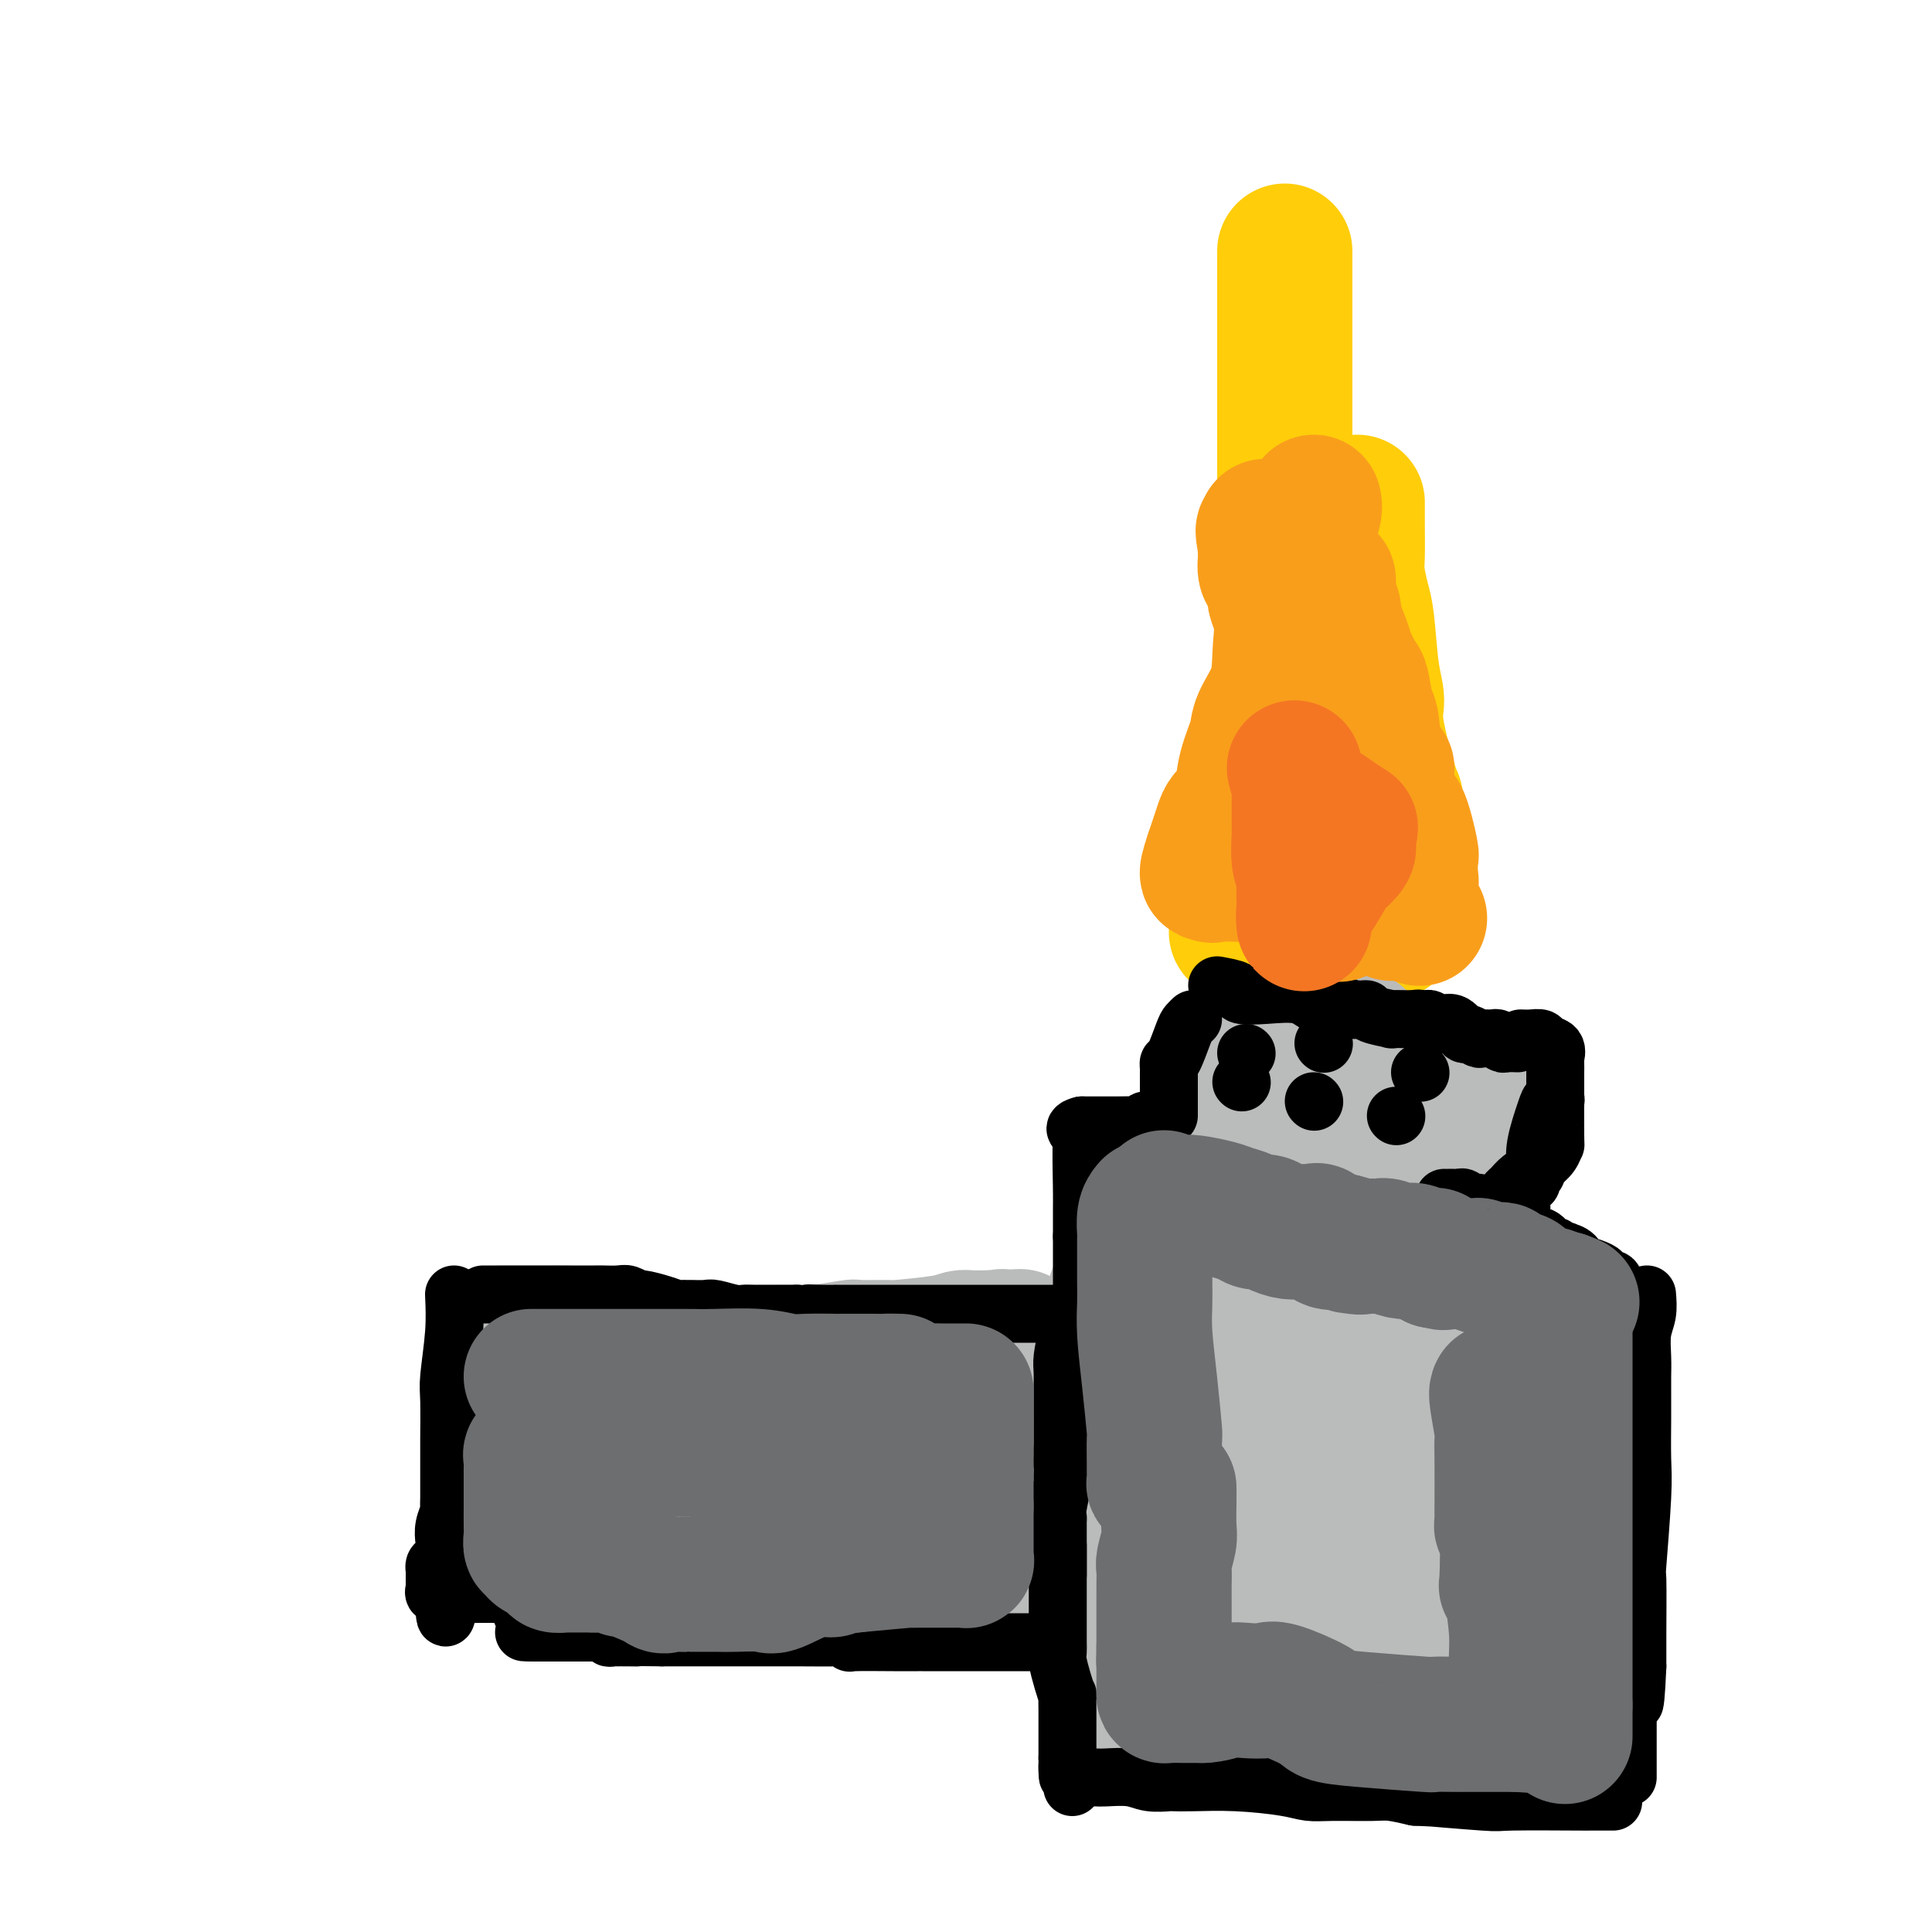 <svg viewBox='0 0 400 400' version='1.1' xmlns='http://www.w3.org/2000/svg' xmlns:xlink='http://www.w3.org/1999/xlink'><g fill='none' stroke='#FFCD0A' stroke-width='28' stroke-linecap='round' stroke-linejoin='round'><path d='M266,52c0.000,2.474 0.000,4.949 0,7c0.000,2.051 0.000,3.680 0,5c0.000,1.320 0.000,2.332 0,4c0.000,1.668 0.000,3.991 0,5c0.000,1.009 0.000,0.705 0,1c0.000,0.295 0.000,1.191 0,2c0.000,0.809 0.000,1.531 0,2c0.000,0.469 0.000,0.685 0,1c0.000,0.315 0.000,0.729 0,1c-0.000,0.271 0.000,0.401 0,1c0.000,0.599 0.000,1.669 0,2c0.000,0.331 0.000,-0.077 0,0c0.000,0.077 0.000,0.640 0,1c0.000,0.360 0.000,0.516 0,1c0.000,0.484 0.000,1.297 0,2c0.000,0.703 0.000,1.298 0,2c0.000,0.702 0.000,1.512 0,2c0.000,0.488 0.000,0.655 0,1c0.000,0.345 0.000,0.869 0,2c0.000,1.131 0.000,2.870 0,4c0.000,1.130 0.000,1.650 0,2c0.000,0.350 0.000,0.528 0,1c0.000,0.472 0.000,1.236 0,2'/><path d='M266,103c0.000,8.060 0.000,2.708 0,1c0.000,-1.708 0.000,0.226 0,1c0.000,0.774 0.000,0.387 0,0'/><path d='M266,105c-0.227,1.148 -0.453,2.297 0,4c0.453,1.703 1.587,3.961 2,5c0.413,1.039 0.107,0.858 0,2c-0.107,1.142 -0.015,3.608 0,5c0.015,1.392 -0.049,1.711 0,2c0.049,0.289 0.210,0.546 0,2c-0.210,1.454 -0.791,4.103 -1,5c-0.209,0.897 -0.045,0.042 0,1c0.045,0.958 -0.030,3.729 0,5c0.030,1.271 0.163,1.043 0,1c-0.163,-0.043 -0.622,0.099 -1,1c-0.378,0.901 -0.675,2.559 -1,4c-0.325,1.441 -0.679,2.663 -1,5c-0.321,2.337 -0.611,5.787 -1,8c-0.389,2.213 -0.879,3.187 -1,4c-0.121,0.813 0.125,1.465 0,3c-0.125,1.535 -0.622,3.954 -1,5c-0.378,1.046 -0.637,0.718 -1,1c-0.363,0.282 -0.829,1.175 -1,2c-0.171,0.825 -0.046,1.583 0,2c0.046,0.417 0.012,0.493 0,1c-0.012,0.507 -0.003,1.445 0,2c0.003,0.555 0.001,0.726 0,1c-0.001,0.274 -0.000,0.651 0,1c0.000,0.349 0.000,0.671 0,1c-0.000,0.329 -0.000,0.665 0,1c0.000,0.335 0.000,0.667 0,1'/><path d='M259,180c-1.239,6.774 -0.336,1.709 0,0c0.336,-1.709 0.104,-0.063 0,1c-0.104,1.063 -0.080,1.544 0,2c0.080,0.456 0.217,0.886 0,1c-0.217,0.114 -0.789,-0.086 -1,0c-0.211,0.086 -0.060,0.460 0,1c0.060,0.540 0.030,1.245 0,2c-0.030,0.755 -0.061,1.561 0,2c0.061,0.439 0.212,0.510 0,1c-0.212,0.490 -0.789,1.399 -1,2c-0.211,0.601 -0.057,0.892 0,1c0.057,0.108 0.016,0.031 0,0c-0.016,-0.031 -0.008,-0.015 0,0'/><path d='M256,193c0.275,0.000 0.551,0.000 1,0c0.449,0.000 1.072,0.000 2,0c0.928,0.000 2.163,0.000 3,0c0.837,0.000 1.277,0.000 2,0c0.723,0.000 1.729,0.000 2,0c0.271,0.000 -0.194,0.000 0,0c0.194,0.000 1.047,0.000 2,0c0.953,0.000 2.006,0.000 3,0c0.994,0.000 1.929,0.000 3,0c1.071,0.000 2.277,0.000 3,0c0.723,0.000 0.964,0.000 2,0c1.036,-0.000 2.867,0.000 4,0c1.133,0.000 1.566,0.000 2,0'/><path d='M285,193c4.655,0.000 1.792,0.000 1,0c-0.792,0.000 0.488,0.000 1,0c0.512,0.000 0.256,0.000 0,0'/><path d='M281,104c0.002,1.200 0.003,2.401 0,3c-0.003,0.599 -0.012,0.598 0,2c0.012,1.402 0.044,4.208 0,6c-0.044,1.792 -0.165,2.569 0,4c0.165,1.431 0.616,3.515 1,5c0.384,1.485 0.702,2.371 1,5c0.298,2.629 0.577,7.001 1,10c0.423,2.999 0.989,4.625 1,6c0.011,1.375 -0.533,2.500 0,6c0.533,3.500 2.143,9.374 3,12c0.857,2.626 0.962,2.003 1,3c0.038,0.997 0.010,3.615 0,5c-0.010,1.385 -0.003,1.539 0,2c0.003,0.461 0.001,1.231 0,2'/><path d='M289,175c1.238,11.087 0.332,3.303 0,2c-0.332,-1.303 -0.089,3.875 0,6c0.089,2.125 0.024,1.196 0,1c-0.024,-0.196 -0.006,0.339 0,1c0.006,0.661 0.002,1.447 0,2c-0.002,0.553 -0.000,0.872 0,1c0.000,0.128 0.000,0.064 0,0'/><path d='M274,185c0.000,0.000 0.100,0.100 0.1,0.1'/></g>
<g fill='none' stroke='#BABBBB' stroke-width='28' stroke-linecap='round' stroke-linejoin='round'><path d='M258,217c0.008,2.828 0.016,5.656 0,7c-0.016,1.344 -0.057,1.205 0,2c0.057,0.795 0.211,2.526 0,4c-0.211,1.474 -0.789,2.693 -1,4c-0.211,1.307 -0.057,2.703 0,4c0.057,1.297 0.015,2.494 0,3c-0.015,0.506 -0.004,0.321 0,1c0.004,0.679 0.001,2.223 0,3c-0.001,0.777 -0.000,0.786 0,1c0.000,0.214 0.000,0.632 0,1c-0.000,0.368 -0.000,0.686 0,1c0.000,0.314 0.000,0.623 0,1c-0.000,0.377 -0.000,0.822 0,1c0.000,0.178 0.000,0.089 0,0'/><path d='M257,250c0.270,5.105 1.444,1.368 2,0c0.556,-1.368 0.495,-0.366 1,0c0.505,0.366 1.578,0.096 2,0c0.422,-0.096 0.193,-0.018 1,0c0.807,0.018 2.651,-0.023 3,0c0.349,0.023 -0.795,0.111 0,0c0.795,-0.111 3.530,-0.422 5,0c1.470,0.422 1.676,1.578 2,2c0.324,0.422 0.765,0.109 1,0c0.235,-0.109 0.262,-0.015 1,0c0.738,0.015 2.187,-0.049 3,0c0.813,0.049 0.990,0.210 1,0c0.010,-0.210 -0.147,-0.792 0,-1c0.147,-0.208 0.600,-0.041 1,0c0.400,0.041 0.748,-0.042 1,0c0.252,0.042 0.407,0.211 1,0c0.593,-0.211 1.623,-0.802 2,-1c0.377,-0.198 0.101,-0.001 0,0c-0.101,0.001 -0.027,-0.192 0,-1c0.027,-0.808 0.008,-2.231 0,-3c-0.008,-0.769 -0.004,-0.885 0,-1'/><path d='M284,245c-0.016,-1.389 -0.056,-2.361 0,-3c0.056,-0.639 0.207,-0.944 0,-1c-0.207,-0.056 -0.774,0.135 -1,0c-0.226,-0.135 -0.113,-0.598 0,-1c0.113,-0.402 0.226,-0.742 0,-1c-0.226,-0.258 -0.793,-0.432 -1,-1c-0.207,-0.568 -0.056,-1.529 0,-2c0.056,-0.471 0.015,-0.451 0,-1c-0.015,-0.549 -0.004,-1.666 0,-2c0.004,-0.334 0.001,0.117 0,-1c-0.001,-1.117 -0.000,-3.801 0,-5c0.000,-1.199 0.000,-0.914 0,-1c-0.000,-0.086 -0.000,-0.545 0,-1c0.000,-0.455 0.000,-0.907 0,-1c-0.000,-0.093 -0.000,0.171 0,0c0.000,-0.171 0.000,-0.778 0,-1c-0.000,-0.222 -0.000,-0.060 0,-1c0.000,-0.940 0.000,-2.983 0,-4c-0.000,-1.017 -0.000,-1.009 0,-1'/><path d='M282,217c-0.776,-4.332 -1.718,-1.161 -2,0c-0.282,1.161 0.094,0.311 0,0c-0.094,-0.311 -0.658,-0.083 -1,0c-0.342,0.083 -0.464,0.022 -1,0c-0.536,-0.022 -1.488,-0.006 -2,0c-0.512,0.006 -0.585,0.002 -1,0c-0.415,-0.002 -1.174,-0.001 -2,0c-0.826,0.001 -1.721,0.004 -2,0c-0.279,-0.004 0.058,-0.013 0,0c-0.058,0.013 -0.510,0.049 -1,0c-0.490,-0.049 -1.017,-0.183 -1,0c0.017,0.183 0.578,0.684 1,1c0.422,0.316 0.704,0.449 2,1c1.296,0.551 3.604,1.521 5,2c1.396,0.479 1.879,0.469 3,1c1.121,0.531 2.879,1.605 4,2c1.121,0.395 1.606,0.113 2,0c0.394,-0.113 0.697,-0.056 1,0'/><path d='M287,224c3.050,1.083 2.176,0.290 2,0c-0.176,-0.290 0.345,-0.078 1,0c0.655,0.078 1.444,0.021 2,0c0.556,-0.021 0.881,-0.006 1,0c0.119,0.006 0.034,0.002 0,0c-0.034,-0.002 -0.017,-0.001 0,0'/><path d='M313,224c-0.004,0.756 -0.008,1.512 0,2c0.008,0.488 0.027,0.709 0,1c-0.027,0.291 -0.102,0.651 0,1c0.102,0.349 0.379,0.686 0,1c-0.379,0.314 -1.415,0.606 -2,1c-0.585,0.394 -0.719,0.889 -1,1c-0.281,0.111 -0.710,-0.163 -1,0c-0.290,0.163 -0.441,0.762 -1,1c-0.559,0.238 -1.527,0.116 -2,0c-0.473,-0.116 -0.453,-0.227 -1,0c-0.547,0.227 -1.663,0.793 -2,1c-0.337,0.207 0.106,0.055 0,0c-0.106,-0.055 -0.759,-0.015 -1,0c-0.241,0.015 -0.069,0.004 0,0c0.069,-0.004 0.034,-0.002 0,0'/><path d='M302,233c-1.268,0.406 0.063,-0.080 0,-1c-0.063,-0.920 -1.519,-2.275 -2,-3c-0.481,-0.725 0.015,-0.820 0,-1c-0.015,-0.180 -0.540,-0.443 -1,-1c-0.460,-0.557 -0.855,-1.406 -1,-2c-0.145,-0.594 -0.039,-0.933 0,-1c0.039,-0.067 0.010,0.140 0,0c-0.010,-0.140 -0.003,-0.625 0,-1c0.003,-0.375 0.001,-0.639 0,-1c-0.001,-0.361 -0.000,-0.817 0,-1c0.000,-0.183 0.000,-0.091 0,0'/><path d='M232,247c0.000,0.000 0.100,0.100 0.1,0.1'/><path d='M231,268c-0.298,0.000 -0.596,0.000 3,0c3.596,-0.000 11.085,-0.000 14,0c2.915,0.000 1.257,0.000 3,0c1.743,-0.000 6.886,-0.000 11,0c4.114,0.000 7.197,0.000 9,0c1.803,-0.000 2.325,-0.001 4,0c1.675,0.001 4.504,0.003 6,0c1.496,-0.003 1.659,-0.012 2,0c0.341,0.012 0.858,0.046 2,0c1.142,-0.046 2.907,-0.170 4,0c1.093,0.170 1.512,0.634 2,1c0.488,0.366 1.045,0.634 2,1c0.955,0.366 2.309,0.830 3,1c0.691,0.170 0.720,0.046 1,0c0.280,-0.046 0.812,-0.012 1,0c0.188,0.012 0.032,0.003 1,0c0.968,-0.003 3.059,-0.001 4,0c0.941,0.001 0.731,0.000 1,0c0.269,-0.000 1.017,-0.000 2,0c0.983,0.000 2.203,0.000 3,0c0.797,-0.000 1.173,-0.000 2,0c0.827,0.000 2.105,0.000 3,0c0.895,-0.000 1.405,-0.000 2,0c0.595,0.000 1.273,0.000 2,0c0.727,-0.000 1.503,-0.000 2,0c0.497,0.000 0.713,0.000 1,0c0.287,-0.000 0.643,-0.000 1,0'/><path d='M322,271c14.156,0.689 4.044,0.911 0,1c-4.044,0.089 -2.022,0.044 0,0'/><path d='M329,272c0.113,3.420 0.226,6.840 0,8c-0.226,1.160 -0.793,0.058 -1,1c-0.207,0.942 -0.056,3.926 0,6c0.056,2.074 0.015,3.236 0,5c-0.015,1.764 -0.004,4.128 0,6c0.004,1.872 0.001,3.251 0,4c-0.001,0.749 -0.000,0.869 0,2c0.000,1.131 0.000,3.274 0,5c-0.000,1.726 -0.000,3.034 0,6c0.000,2.966 0.000,7.590 0,10c-0.000,2.410 -0.000,2.606 0,4c0.000,1.394 0.000,3.987 0,5c-0.000,1.013 -0.000,0.444 0,1c0.000,0.556 0.000,2.235 0,3c-0.000,0.765 -0.000,0.617 0,1c0.000,0.383 0.000,1.299 0,2c-0.000,0.701 -0.000,1.189 0,2c0.000,0.811 0.000,1.946 0,3c-0.000,1.054 -0.000,2.027 0,3'/><path d='M328,349c-0.155,12.286 -0.041,4.499 0,2c0.041,-2.499 0.011,0.288 0,2c-0.011,1.712 -0.003,2.347 0,3c0.003,0.653 0.001,1.324 0,2c-0.001,0.676 -0.000,1.358 0,2c0.000,0.642 0.000,1.244 0,2c-0.000,0.756 -0.000,1.665 0,2c0.000,0.335 0.000,0.096 0,0c-0.000,-0.096 -0.000,-0.048 0,0'/><path d='M236,281c0.113,0.366 0.227,0.733 0,2c-0.227,1.267 -0.793,3.436 -1,6c-0.207,2.564 -0.055,5.524 0,9c0.055,3.476 0.014,7.468 0,11c-0.014,3.532 0.000,6.602 0,9c-0.000,2.398 -0.014,4.122 0,6c0.014,1.878 0.056,3.909 0,5c-0.056,1.091 -0.211,1.241 0,3c0.211,1.759 0.789,5.126 1,7c0.211,1.874 0.057,2.255 0,3c-0.057,0.745 -0.015,1.852 0,3c0.015,1.148 0.004,2.336 0,4c-0.004,1.664 -0.001,3.805 0,5c0.001,1.195 0.000,1.444 0,2c-0.000,0.556 -0.000,1.419 0,2c0.000,0.581 0.000,0.880 0,1c-0.000,0.120 -0.000,0.060 0,0'/><path d='M239,356c0.227,0.002 0.454,0.005 2,0c1.546,-0.005 4.411,-0.016 5,0c0.589,0.016 -1.099,0.061 3,1c4.099,0.939 13.984,2.773 20,4c6.016,1.227 8.162,1.845 11,2c2.838,0.155 6.368,-0.155 9,0c2.632,0.155 4.366,0.774 6,1c1.634,0.226 3.168,0.061 5,0c1.832,-0.061 3.962,-0.016 5,0c1.038,0.016 0.985,0.004 2,0c1.015,-0.004 3.098,-0.001 4,0c0.902,0.001 0.623,-0.000 1,0c0.377,0.000 1.411,0.002 2,0c0.589,-0.002 0.732,-0.006 1,0c0.268,0.006 0.660,0.024 1,0c0.340,-0.024 0.627,-0.089 1,0c0.373,0.089 0.831,0.332 1,0c0.169,-0.332 0.048,-1.238 0,-2c-0.048,-0.762 -0.024,-1.381 0,-2'/><path d='M318,360c0.143,-0.642 0.001,-0.246 0,-1c-0.001,-0.754 0.140,-2.656 0,-4c-0.140,-1.344 -0.559,-2.130 -1,-3c-0.441,-0.870 -0.903,-1.826 -1,-4c-0.097,-2.174 0.170,-5.568 0,-8c-0.170,-2.432 -0.777,-3.902 -1,-5c-0.223,-1.098 -0.060,-1.824 0,-3c0.060,-1.176 0.019,-2.803 0,-5c-0.019,-2.197 -0.016,-4.965 0,-7c0.016,-2.035 0.044,-3.338 0,-3c-0.044,0.338 -0.159,2.316 -1,-2c-0.841,-4.316 -2.408,-14.926 -3,-20c-0.592,-5.074 -0.207,-4.613 0,-5c0.207,-0.387 0.238,-1.623 0,-2c-0.238,-0.377 -0.743,0.106 -1,0c-0.257,-0.106 -0.266,-0.800 -1,-1c-0.734,-0.200 -2.195,0.094 -3,0c-0.805,-0.094 -0.956,-0.575 -2,0c-1.044,0.575 -2.981,2.206 -5,3c-2.019,0.794 -4.121,0.752 -5,1c-0.879,0.248 -0.537,0.785 -1,1c-0.463,0.215 -1.732,0.107 -3,0'/><path d='M290,292c-3.330,1.000 -3.654,1.000 -4,1c-0.346,-0.000 -0.712,-0.000 -1,0c-0.288,0.000 -0.497,0.000 -2,0c-1.503,-0.000 -4.299,-0.000 -6,0c-1.701,0.000 -2.306,0.001 -3,0c-0.694,-0.001 -1.478,-0.004 -3,0c-1.522,0.004 -3.784,0.014 -5,0c-1.216,-0.014 -1.386,-0.054 -2,0c-0.614,0.054 -1.671,0.201 -2,0c-0.329,-0.201 0.071,-0.749 0,-1c-0.071,-0.251 -0.611,-0.203 -1,-1c-0.389,-0.797 -0.626,-2.438 -1,-3c-0.374,-0.562 -0.884,-0.043 -1,0c-0.116,0.043 0.163,-0.389 0,-1c-0.163,-0.611 -0.769,-1.399 -1,-2c-0.231,-0.601 -0.087,-1.014 0,-1c0.087,0.014 0.118,0.455 0,1c-0.118,0.545 -0.385,1.193 0,4c0.385,2.807 1.424,7.772 2,11c0.576,3.228 0.690,4.720 1,6c0.310,1.280 0.815,2.347 1,4c0.185,1.653 0.050,3.893 0,5c-0.050,1.107 -0.016,1.082 0,1c0.016,-0.082 0.015,-0.221 0,1c-0.015,1.221 -0.043,3.802 0,5c0.043,1.198 0.156,1.012 0,3c-0.156,1.988 -0.580,6.151 -1,8c-0.420,1.849 -0.834,1.386 -1,2c-0.166,0.614 -0.083,2.307 0,4'/><path d='M260,339c-0.325,4.652 -0.136,1.782 0,1c0.136,-0.782 0.221,0.522 0,1c-0.221,0.478 -0.748,0.128 -1,0c-0.252,-0.128 -0.230,-0.033 1,0c1.230,0.033 3.669,0.005 5,0c1.331,-0.005 1.554,0.014 3,0c1.446,-0.014 4.114,-0.060 6,0c1.886,0.060 2.989,0.226 4,0c1.011,-0.226 1.930,-0.845 3,-1c1.070,-0.155 2.289,0.155 3,0c0.711,-0.155 0.912,-0.773 2,-1c1.088,-0.227 3.061,-0.061 4,0c0.939,0.061 0.843,0.016 1,0c0.157,-0.016 0.567,-0.004 1,0c0.433,0.004 0.889,0.001 1,0c0.111,-0.001 -0.124,-0.000 0,0c0.124,0.000 0.607,0.000 1,0c0.393,-0.000 0.697,-0.000 1,0'/><path d='M295,339c5.354,0.021 1.238,0.072 0,-2c-1.238,-2.072 0.401,-6.268 1,-8c0.599,-1.732 0.156,-1.001 0,-1c-0.156,0.001 -0.026,-0.727 0,-2c0.026,-1.273 -0.053,-3.090 0,-4c0.053,-0.910 0.238,-0.912 0,-2c-0.238,-1.088 -0.897,-3.262 -1,-4c-0.103,-0.738 0.352,-0.040 0,0c-0.352,0.040 -1.512,-0.577 -2,-1c-0.488,-0.423 -0.305,-0.651 -1,-1c-0.695,-0.349 -2.269,-0.819 -3,-1c-0.731,-0.181 -0.619,-0.072 -1,0c-0.381,0.072 -1.257,0.108 -2,0c-0.743,-0.108 -1.354,-0.361 -2,0c-0.646,0.361 -1.326,1.335 -2,2c-0.674,0.665 -1.344,1.019 -2,1c-0.656,-0.019 -1.300,-0.411 -2,0c-0.700,0.411 -1.455,1.627 -2,2c-0.545,0.373 -0.878,-0.096 -1,0c-0.122,0.096 -0.033,0.757 0,1c0.033,0.243 0.009,0.070 0,0c-0.009,-0.070 -0.005,-0.035 0,0'/><path d='M104,276c2.662,-0.002 5.324,-0.003 7,0c1.676,0.003 2.364,0.011 3,0c0.636,-0.011 1.218,-0.041 3,0c1.782,0.041 4.765,0.155 7,1c2.235,0.845 3.724,2.422 6,3c2.276,0.578 5.340,0.156 8,0c2.660,-0.156 4.917,-0.046 9,0c4.083,0.046 9.992,0.026 13,0c3.008,-0.026 3.116,-0.060 4,0c0.884,0.060 2.544,0.213 5,0c2.456,-0.213 5.708,-0.792 7,-1c1.292,-0.208 0.625,-0.045 2,0c1.375,0.045 4.791,-0.026 6,0c1.209,0.026 0.211,0.151 2,0c1.789,-0.151 6.364,-0.576 9,-1c2.636,-0.424 3.333,-0.846 4,-1c0.667,-0.154 1.306,-0.041 2,0c0.694,0.041 1.444,0.011 2,0c0.556,-0.011 0.919,-0.003 1,0c0.081,0.003 -0.120,0.001 0,0c0.120,-0.001 0.560,-0.000 1,0'/><path d='M205,277c11.769,-0.480 3.690,-0.181 1,0c-2.690,0.181 0.007,0.245 1,0c0.993,-0.245 0.282,-0.798 0,1c-0.282,1.798 -0.136,5.947 0,8c0.136,2.053 0.261,2.009 0,3c-0.261,0.991 -0.907,3.018 -1,4c-0.093,0.982 0.369,0.921 0,2c-0.369,1.079 -1.567,3.300 -2,4c-0.433,0.700 -0.101,-0.121 0,0c0.101,0.121 -0.029,1.185 0,2c0.029,0.815 0.218,1.382 0,2c-0.218,0.618 -0.843,1.287 -1,2c-0.157,0.713 0.154,1.469 0,2c-0.154,0.531 -0.773,0.837 -1,1c-0.227,0.163 -0.061,0.184 0,1c0.061,0.816 0.016,2.428 0,3c-0.016,0.572 -0.004,0.103 0,0c0.004,-0.103 0.001,0.158 0,1c-0.001,0.842 -0.000,2.265 0,3c0.000,0.735 0.000,0.781 0,1c-0.000,0.219 -0.000,0.609 0,1'/><path d='M202,318c-0.773,4.791 -0.206,2.268 0,2c0.206,-0.268 0.052,1.718 0,3c-0.052,1.282 -0.002,1.860 0,2c0.002,0.140 -0.046,-0.157 0,0c0.046,0.157 0.185,0.770 0,1c-0.185,0.230 -0.694,0.078 -1,0c-0.306,-0.078 -0.408,-0.083 -1,0c-0.592,0.083 -1.675,0.253 -3,0c-1.325,-0.253 -2.891,-0.929 -6,-2c-3.109,-1.071 -7.759,-2.535 -10,-3c-2.241,-0.465 -2.072,0.071 -3,0c-0.928,-0.071 -2.954,-0.747 -4,-1c-1.046,-0.253 -1.114,-0.082 -2,0c-0.886,0.082 -2.592,0.074 -3,0c-0.408,-0.074 0.481,-0.216 -1,0c-1.481,0.216 -5.333,0.790 -7,1c-1.667,0.210 -1.149,0.056 -1,0c0.149,-0.056 -0.072,-0.015 -1,0c-0.928,0.015 -2.565,0.004 -4,0c-1.435,-0.004 -2.670,-0.001 -3,0c-0.330,0.001 0.245,-0.001 -1,0c-1.245,0.001 -4.312,0.004 -6,0c-1.688,-0.004 -1.999,-0.015 -2,0c-0.001,0.015 0.309,0.056 -1,0c-1.309,-0.056 -4.237,-0.207 -6,0c-1.763,0.207 -2.361,0.774 -3,1c-0.639,0.226 -1.320,0.113 -2,0'/><path d='M131,322c-7.029,0.305 -3.103,0.068 -2,0c1.103,-0.068 -0.618,0.033 -2,0c-1.382,-0.033 -2.426,-0.201 -3,0c-0.574,0.201 -0.678,0.772 -1,1c-0.322,0.228 -0.860,0.114 -2,0c-1.140,-0.114 -2.881,-0.229 -4,0c-1.119,0.229 -1.617,0.801 -2,1c-0.383,0.199 -0.652,0.025 -1,0c-0.348,-0.025 -0.777,0.100 -1,0c-0.223,-0.100 -0.241,-0.426 -1,-1c-0.759,-0.574 -2.260,-1.398 -3,-2c-0.740,-0.602 -0.721,-0.984 -1,-1c-0.279,-0.016 -0.858,0.333 -1,0c-0.142,-0.333 0.151,-1.348 0,-2c-0.151,-0.652 -0.747,-0.941 -1,-2c-0.253,-1.059 -0.163,-2.886 0,-4c0.163,-1.114 0.397,-1.513 0,-3c-0.397,-1.487 -1.427,-4.061 -2,-5c-0.573,-0.939 -0.690,-0.241 -1,-1c-0.310,-0.759 -0.814,-2.974 -1,-4c-0.186,-1.026 -0.053,-0.865 0,-1c0.053,-0.135 0.027,-0.568 0,-1'/><path d='M102,297c-1.083,-3.895 -0.291,-1.631 0,-1c0.291,0.631 0.081,-0.371 0,-1c-0.081,-0.629 -0.033,-0.887 0,-1c0.033,-0.113 0.050,-0.083 1,0c0.950,0.083 2.834,0.218 2,0c-0.834,-0.218 -4.387,-0.787 3,0c7.387,0.787 25.714,2.932 34,4c8.286,1.068 6.530,1.060 7,1c0.470,-0.060 3.167,-0.171 6,0c2.833,0.171 5.801,0.623 9,2c3.199,1.377 6.628,3.679 9,5c2.372,1.321 3.686,1.660 5,2'/><path d='M178,308c3.980,1.618 2.429,1.162 2,1c-0.429,-0.162 0.263,-0.029 1,0c0.737,0.029 1.520,-0.047 2,0c0.480,0.047 0.657,0.217 1,0c0.343,-0.217 0.852,-0.821 -1,-1c-1.852,-0.179 -6.065,0.065 -8,0c-1.935,-0.065 -1.590,-0.441 -2,-1c-0.410,-0.559 -1.574,-1.303 -2,-2c-0.426,-0.697 -0.115,-1.349 0,-2c0.115,-0.651 0.035,-1.302 0,-2c-0.035,-0.698 -0.025,-1.445 0,-2c0.025,-0.555 0.065,-0.919 0,-2c-0.065,-1.081 -0.233,-2.879 0,-4c0.233,-1.121 0.869,-1.564 1,-2c0.131,-0.436 -0.243,-0.864 0,-1c0.243,-0.136 1.103,0.019 1,0c-0.103,-0.019 -1.169,-0.213 0,0c1.169,0.213 4.574,0.831 7,2c2.426,1.169 3.874,2.888 5,4c1.126,1.112 1.931,1.618 3,2c1.069,0.382 2.403,0.641 4,1c1.597,0.359 3.456,0.817 5,1c1.544,0.183 2.772,0.092 4,0'/><path d='M201,300c5.858,1.774 6.002,1.207 7,1c0.998,-0.207 2.849,-0.056 4,0c1.151,0.056 1.604,0.015 3,0c1.396,-0.015 3.737,-0.004 5,0c1.263,0.004 1.449,0.001 2,0c0.551,-0.001 1.468,-0.000 2,0c0.532,0.000 0.679,0.000 1,0c0.321,-0.000 0.817,-0.000 1,0c0.183,0.000 0.052,0.000 0,0c-0.052,-0.000 -0.026,-0.000 0,0'/></g>
<g fill='none' stroke='#000000' stroke-width='12' stroke-linecap='round' stroke-linejoin='round'><path d='M258,218c0.000,0.000 0.100,0.100 0.1,0.1'/><path d='M257,224c0.000,0.000 0.100,0.100 0.1,0.1'/><path d='M272,228c0.000,0.000 0.100,0.100 0.1,0.1'/><path d='M274,216c0.000,0.000 0.100,0.100 0.1,0.1'/><path d='M294,222c0.000,0.000 0.100,0.100 0.1,0.1'/><path d='M289,231c0.000,0.000 0.100,0.100 0.1,0.1'/><path d='M300,250c0.816,-0.000 1.633,-0.000 2,0c0.367,0.000 0.285,0.000 1,0c0.715,-0.000 2.228,-0.000 4,0c1.772,0.000 3.803,0.001 5,0c1.197,-0.001 1.561,-0.004 2,0c0.439,0.004 0.952,0.016 1,0c0.048,-0.016 -0.368,-0.061 -1,0c-0.632,0.061 -1.479,0.226 -3,0c-1.521,-0.226 -3.717,-0.845 -5,-1c-1.283,-0.155 -1.653,0.155 -2,0c-0.347,-0.155 -0.671,-0.774 -1,-1c-0.329,-0.226 -0.663,-0.061 -1,0c-0.337,0.061 -0.678,0.016 -1,0c-0.322,-0.016 -0.625,-0.004 -1,0c-0.375,0.004 -0.821,0.001 -1,0c-0.179,-0.001 -0.089,-0.001 0,0'/><path d='M219,320c0.000,1.789 0.000,3.578 0,5c-0.000,1.422 -0.000,2.478 0,3c0.000,0.522 0.000,0.510 0,2c-0.000,1.490 -0.001,4.480 0,6c0.001,1.520 0.003,1.568 0,2c-0.003,0.432 -0.011,1.248 0,2c0.011,0.752 0.041,1.439 0,2c-0.041,0.561 -0.155,0.997 0,2c0.155,1.003 0.577,2.573 1,4c0.423,1.427 0.845,2.711 1,3c0.155,0.289 0.041,-0.417 0,0c-0.041,0.417 -0.011,1.957 0,3c0.011,1.043 0.003,1.589 0,2c-0.003,0.411 -0.001,0.686 0,1c0.001,0.314 0.000,0.665 0,1c-0.000,0.335 -0.000,0.654 0,1c0.000,0.346 0.000,0.720 0,1c-0.000,0.280 -0.000,0.467 0,1c0.000,0.533 0.000,1.413 0,2c-0.000,0.587 -0.000,0.882 0,1c0.000,0.118 0.000,0.059 0,0'/><path d='M221,364c0.249,6.946 -0.130,2.310 0,1c0.130,-1.310 0.767,0.707 1,2c0.233,1.293 0.063,1.862 0,2c-0.063,0.138 -0.017,-0.155 0,0c0.017,0.155 0.005,0.759 0,1c-0.005,0.241 -0.002,0.121 0,0'/><path d='M222,368c0.532,0.002 1.064,0.004 2,0c0.936,-0.004 2.276,-0.015 3,0c0.724,0.015 0.833,0.057 2,0c1.167,-0.057 3.393,-0.211 5,0c1.607,0.211 2.595,0.788 4,1c1.405,0.212 3.225,0.060 4,0c0.775,-0.060 0.503,-0.026 1,0c0.497,0.026 1.763,0.045 4,0c2.237,-0.045 5.446,-0.156 9,0c3.554,0.156 7.453,0.577 10,1c2.547,0.423 3.740,0.848 5,1c1.260,0.152 2.585,0.030 5,0c2.415,-0.030 5.919,0.030 8,0c2.081,-0.030 2.737,-0.152 4,0c1.263,0.152 3.131,0.576 5,1'/><path d='M293,372c10.746,0.558 2.111,-0.047 2,0c-0.111,0.047 8.301,0.745 12,1c3.699,0.255 2.686,0.068 6,0c3.314,-0.068 10.955,-0.018 14,0c3.045,0.018 1.494,0.005 1,0c-0.494,-0.005 0.067,-0.001 1,0c0.933,0.001 2.236,0.000 3,0c0.764,-0.000 0.988,-0.000 1,0c0.012,0.000 -0.189,0.000 0,0c0.189,-0.000 0.768,-0.000 1,0c0.232,0.000 0.116,0.000 0,0'/><path d='M341,268c0.113,1.363 0.227,2.725 0,4c-0.227,1.275 -0.793,2.462 -1,4c-0.207,1.538 -0.055,3.425 0,5c0.055,1.575 0.015,2.836 0,4c-0.015,1.164 -0.003,2.229 0,3c0.003,0.771 -0.003,1.246 0,2c0.003,0.754 0.015,1.785 0,4c-0.015,2.215 -0.057,5.613 0,8c0.057,2.387 0.211,3.762 0,8c-0.211,4.238 -0.789,11.338 -1,14c-0.211,2.662 -0.057,0.887 0,3c0.057,2.113 0.015,8.113 0,11c-0.015,2.887 -0.004,2.662 0,3c0.004,0.338 0.001,1.239 0,2c-0.001,0.761 -0.001,1.380 0,2'/><path d='M339,345c-0.552,12.786 -0.933,6.252 -1,4c-0.067,-2.252 0.178,-0.223 0,1c-0.178,1.223 -0.780,1.638 -1,2c-0.220,0.362 -0.059,0.670 0,1c0.059,0.330 0.016,0.683 0,1c-0.016,0.317 -0.004,0.598 0,1c0.004,0.402 0.001,0.923 0,1c-0.001,0.077 -0.000,-0.292 0,0c0.000,0.292 0.000,1.243 0,2c-0.000,0.757 -0.000,1.320 0,2c0.000,0.680 0.000,1.477 0,2c-0.000,0.523 -0.000,0.771 0,1c0.000,0.229 0.000,0.440 0,1c-0.000,0.560 -0.000,1.470 0,2c0.000,0.530 0.000,0.681 0,1c-0.000,0.319 -0.000,0.805 0,1c0.000,0.195 0.000,0.097 0,0'/><path d='M214,340c-0.611,0.000 -1.221,0.000 -3,0c-1.779,-0.000 -4.726,-0.000 -7,0c-2.274,0.000 -3.874,0.000 -6,0c-2.126,-0.000 -4.777,-0.000 -6,0c-1.223,0.000 -1.017,0.001 -1,0c0.017,-0.001 -0.156,-0.004 -1,0c-0.844,0.004 -2.359,0.015 -5,0c-2.641,-0.015 -6.410,-0.057 -8,0c-1.590,0.057 -1.003,0.211 -1,0c0.003,-0.211 -0.577,-0.789 -1,-1c-0.423,-0.211 -0.689,-0.057 -2,0c-1.311,0.057 -3.669,0.015 -8,0c-4.331,-0.015 -10.636,-0.004 -13,0c-2.364,0.004 -0.788,0.001 -1,0c-0.212,-0.001 -2.211,-0.000 -4,0c-1.789,0.000 -3.368,0.000 -5,0c-1.632,-0.000 -3.316,-0.000 -5,0'/><path d='M137,339c-13.244,-0.155 -7.852,-0.042 -6,0c1.852,0.042 0.166,0.012 -1,0c-1.166,-0.012 -1.813,-0.007 -2,0c-0.187,0.007 0.086,0.016 0,0c-0.086,-0.016 -0.530,-0.057 -1,0c-0.470,0.057 -0.964,0.211 -1,0c-0.036,-0.211 0.386,-0.789 0,-1c-0.386,-0.211 -1.581,-0.057 -2,0c-0.419,0.057 -0.063,0.015 0,0c0.063,-0.015 -0.168,-0.004 -1,0c-0.832,0.004 -2.265,0.001 -3,0c-0.735,-0.001 -0.770,-0.000 -1,0c-0.230,0.000 -0.654,0.000 -1,0c-0.346,-0.000 -0.615,-0.000 -1,0c-0.385,0.000 -0.885,0.000 -1,0c-0.115,-0.000 0.154,-0.000 0,0c-0.154,0.000 -0.732,0.000 -1,0c-0.268,-0.000 -0.226,-0.000 -1,0c-0.774,0.000 -2.364,0.000 -3,0c-0.636,-0.000 -0.318,-0.000 0,0'/><path d='M111,338c-4.281,-0.139 -1.984,0.012 -1,0c0.984,-0.012 0.656,-0.188 0,-1c-0.656,-0.812 -1.640,-2.259 -2,-3c-0.360,-0.741 -0.096,-0.777 0,-1c0.096,-0.223 0.026,-0.634 0,-1c-0.026,-0.366 -0.007,-0.686 0,-1c0.007,-0.314 0.002,-0.623 0,-1c-0.002,-0.377 -0.001,-0.822 0,-1c0.001,-0.178 0.000,-0.089 0,0'/><path d='M94,268c0.113,2.456 0.227,4.911 0,8c-0.227,3.089 -0.793,6.811 -1,9c-0.207,2.189 -0.055,2.845 0,5c0.055,2.155 0.015,5.810 0,8c-0.015,2.190 -0.003,2.914 0,4c0.003,1.086 -0.003,2.534 0,4c0.003,1.466 0.015,2.949 0,4c-0.015,1.051 -0.056,1.671 0,2c0.056,0.329 0.208,0.368 0,1c-0.208,0.632 -0.778,1.857 -1,3c-0.222,1.143 -0.098,2.205 0,3c0.098,0.795 0.170,1.323 0,2c-0.170,0.677 -0.581,1.504 -1,2c-0.419,0.496 -0.844,0.661 -1,1c-0.156,0.339 -0.042,0.851 0,1c0.042,0.149 0.012,-0.066 0,0c-0.012,0.066 -0.005,0.414 0,1c0.005,0.586 0.007,1.411 0,2c-0.007,0.589 -0.022,0.941 0,1c0.022,0.059 0.083,-0.177 0,0c-0.083,0.177 -0.309,0.765 0,1c0.309,0.235 1.155,0.118 2,0'/><path d='M92,330c-0.037,9.591 0.870,2.570 1,0c0.130,-2.570 -0.518,-0.689 0,0c0.518,0.689 2.201,0.184 3,0c0.799,-0.184 0.715,-0.049 1,0c0.285,0.049 0.941,0.013 2,0c1.059,-0.013 2.522,-0.002 3,0c0.478,0.002 -0.030,-0.003 0,0c0.030,0.003 0.596,0.015 1,0c0.404,-0.015 0.644,-0.055 1,0c0.356,0.055 0.827,0.207 1,0c0.173,-0.207 0.050,-0.773 0,-1c-0.050,-0.227 -0.025,-0.113 0,0'/><path d='M100,268c1.885,-0.000 3.770,-0.000 6,0c2.230,0.000 4.803,0.000 6,0c1.197,-0.000 1.016,-0.001 3,0c1.984,0.001 6.133,0.004 8,0c1.867,-0.004 1.453,-0.016 2,0c0.547,0.016 2.054,0.060 3,0c0.946,-0.060 1.332,-0.222 2,0c0.668,0.222 1.618,0.830 2,1c0.382,0.170 0.197,-0.098 1,0c0.803,0.098 2.594,0.562 4,1c1.406,0.438 2.425,0.850 3,1c0.575,0.150 0.704,0.039 1,0c0.296,-0.039 0.758,-0.007 1,0c0.242,0.007 0.264,-0.012 1,0c0.736,0.012 2.187,0.056 3,0c0.813,-0.056 0.986,-0.211 2,0c1.014,0.211 2.867,0.789 4,1c1.133,0.211 1.546,0.057 2,0c0.454,-0.057 0.948,-0.015 2,0c1.052,0.015 2.664,0.004 4,0c1.336,-0.004 2.398,-0.001 3,0c0.602,0.001 0.743,0.000 1,0c0.257,-0.000 0.628,-0.000 1,0'/><path d='M165,272c10.665,0.619 4.829,0.166 3,0c-1.829,-0.166 0.351,-0.044 2,0c1.649,0.044 2.769,0.012 3,0c0.231,-0.012 -0.428,-0.003 0,0c0.428,0.003 1.941,0.001 4,0c2.059,-0.001 4.663,-0.000 5,0c0.337,0.000 -1.594,0.000 0,0c1.594,-0.000 6.711,-0.000 9,0c2.289,0.000 1.749,0.000 2,0c0.251,-0.000 1.291,0.000 3,0c1.709,-0.000 4.085,-0.000 5,0c0.915,0.000 0.369,0.000 3,0c2.631,-0.000 8.439,-0.000 11,0c2.561,0.000 1.874,0.001 2,0c0.126,-0.001 1.066,-0.004 3,0c1.934,0.004 4.861,0.016 7,0c2.139,-0.016 3.488,-0.061 5,0c1.512,0.061 3.186,0.226 4,0c0.814,-0.226 0.768,-0.845 1,-1c0.232,-0.155 0.743,0.154 1,0c0.257,-0.154 0.262,-0.772 0,-1c-0.262,-0.228 -0.789,-0.065 -1,0c-0.211,0.065 -0.105,0.033 0,0'/><path d='M252,204c1.679,0.314 3.358,0.628 4,1c0.642,0.372 0.247,0.803 1,1c0.753,0.197 2.653,0.162 5,0c2.347,-0.162 5.140,-0.450 7,0c1.860,0.450 2.788,1.637 4,2c1.212,0.363 2.707,-0.100 4,0c1.293,0.100 2.385,0.762 3,1c0.615,0.238 0.755,0.054 1,0c0.245,-0.054 0.595,0.024 1,0c0.405,-0.024 0.864,-0.150 1,0c0.136,0.150 -0.052,0.576 1,1c1.052,0.424 3.344,0.846 4,1c0.656,0.154 -0.323,0.042 0,0c0.323,-0.042 1.950,-0.012 3,0c1.050,0.012 1.525,0.006 2,0'/><path d='M293,211c6.517,1.079 2.309,0.276 1,0c-1.309,-0.276 0.282,-0.023 1,0c0.718,0.023 0.564,-0.182 1,0c0.436,0.182 1.464,0.752 2,1c0.536,0.248 0.581,0.175 1,0c0.419,-0.175 1.210,-0.453 2,0c0.790,0.453 1.577,1.638 2,2c0.423,0.362 0.480,-0.100 1,0c0.520,0.100 1.502,0.763 2,1c0.498,0.237 0.514,0.050 1,0c0.486,-0.050 1.444,0.039 2,0c0.556,-0.039 0.710,-0.207 1,0c0.290,0.207 0.717,0.787 1,1c0.283,0.213 0.422,0.057 1,0c0.578,-0.057 1.594,-0.016 2,0c0.406,0.016 0.203,0.008 0,0'/><path d='M322,225c-0.027,0.729 -0.053,1.457 0,2c0.053,0.543 0.186,0.899 0,1c-0.186,0.101 -0.691,-0.054 -1,0c-0.309,0.054 -0.423,0.319 -1,2c-0.577,1.681 -1.618,4.780 -2,7c-0.382,2.220 -0.106,3.561 0,4c0.106,0.439 0.042,-0.023 0,0c-0.042,0.023 -0.063,0.532 0,1c0.063,0.468 0.210,0.895 0,1c-0.210,0.105 -0.778,-0.111 -1,0c-0.222,0.111 -0.098,0.551 0,1c0.098,0.449 0.171,0.909 0,1c-0.171,0.091 -0.585,-0.186 -1,0c-0.415,0.186 -0.832,0.834 -1,1c-0.168,0.166 -0.086,-0.151 0,0c0.086,0.151 0.177,0.772 0,1c-0.177,0.228 -0.622,0.065 -1,0c-0.378,-0.065 -0.689,-0.033 -1,0'/><path d='M313,247c-0.886,0.500 -1.101,0.251 -1,0c0.101,-0.251 0.517,-0.503 1,-1c0.483,-0.497 1.033,-1.238 2,-2c0.967,-0.762 2.350,-1.546 3,-2c0.650,-0.454 0.566,-0.578 1,-1c0.434,-0.422 1.384,-1.141 2,-2c0.616,-0.859 0.897,-1.859 1,-2c0.103,-0.141 0.027,0.577 0,-2c-0.027,-2.577 -0.005,-8.449 0,-11c0.005,-2.551 -0.005,-1.783 0,-2c0.005,-0.217 0.027,-1.421 0,-2c-0.027,-0.579 -0.104,-0.533 0,-1c0.104,-0.467 0.388,-1.446 0,-2c-0.388,-0.554 -1.449,-0.684 -2,-1c-0.551,-0.316 -0.592,-0.817 -1,-1c-0.408,-0.183 -1.181,-0.049 -2,0c-0.819,0.049 -1.682,0.013 -2,0c-0.318,-0.013 -0.091,-0.004 0,0c0.091,0.004 0.045,0.002 0,0'/><path d='M247,211c-0.362,0.342 -0.724,0.683 -1,1c-0.276,0.317 -0.466,0.609 -1,2c-0.534,1.391 -1.411,3.880 -2,5c-0.589,1.120 -0.890,0.871 -1,1c-0.110,0.129 -0.030,0.636 0,1c0.030,0.364 0.008,0.584 0,1c-0.008,0.416 -0.002,1.028 0,2c0.002,0.972 0.001,2.303 0,3c-0.001,0.697 -0.000,0.761 0,1c0.000,0.239 0.000,0.652 0,1c-0.000,0.348 -0.000,0.632 0,1c0.000,0.368 0.000,0.819 0,1c-0.000,0.181 -0.000,0.090 0,0'/><path d='M241,231c-0.370,0.415 -0.739,0.829 -1,1c-0.261,0.171 -0.413,0.098 -1,0c-0.587,-0.098 -1.610,-0.223 -2,0c-0.390,0.223 -0.146,0.792 0,1c0.146,0.208 0.194,0.056 -1,0c-1.194,-0.056 -3.630,-0.015 -5,0c-1.370,0.015 -1.673,0.004 -2,0c-0.327,-0.004 -0.679,-0.001 -1,0c-0.321,0.001 -0.611,0.000 -1,0c-0.389,-0.000 -0.878,-0.000 -1,0c-0.122,0.000 0.121,0.000 0,0c-0.121,-0.000 -0.606,-0.000 -1,0c-0.394,0.000 -0.697,0.000 -1,0'/><path d='M224,233c-2.630,0.647 -0.705,1.266 0,1c0.705,-0.266 0.189,-1.417 0,1c-0.189,2.417 -0.051,8.401 0,11c0.051,2.599 0.014,1.813 0,2c-0.014,0.187 -0.004,1.346 0,2c0.004,0.654 0.001,0.801 0,1c-0.001,0.199 -0.000,0.448 0,1c0.000,0.552 0.000,1.406 0,2c-0.000,0.594 -0.000,0.929 0,1c0.000,0.071 0.000,-0.123 0,0c-0.000,0.123 -0.000,0.561 0,1'/><path d='M224,256c0.000,3.880 0.000,2.081 0,2c0.000,-0.081 0.000,1.558 0,3c-0.000,1.442 0.000,2.688 0,4c0.000,1.312 -0.000,2.691 0,3c0.000,0.309 0.000,-0.453 0,0c0.000,0.453 0.000,2.122 0,3c0.000,0.878 0.000,0.965 0,1c0.000,0.035 0.000,0.017 0,0'/><path d='M311,255c1.654,0.406 3.308,0.812 4,1c0.692,0.188 0.423,0.159 1,0c0.577,-0.159 2.001,-0.449 3,0c0.999,0.449 1.572,1.637 2,2c0.428,0.363 0.710,-0.097 1,0c0.290,0.097 0.589,0.752 1,1c0.411,0.248 0.934,0.090 1,0c0.066,-0.090 -0.326,-0.112 0,0c0.326,0.112 1.369,0.358 2,1c0.631,0.642 0.851,1.679 1,2c0.149,0.321 0.226,-0.073 1,0c0.774,0.073 2.244,0.614 3,1c0.756,0.386 0.797,0.617 1,1c0.203,0.383 0.566,0.918 1,1c0.434,0.082 0.938,-0.290 1,0c0.062,0.290 -0.320,1.240 0,2c0.320,0.760 1.340,1.328 2,2c0.660,0.672 0.960,1.448 1,2c0.040,0.552 -0.182,0.879 0,1c0.182,0.121 0.766,0.034 1,0c0.234,-0.034 0.117,-0.017 0,0'/><path d='M221,276c-0.423,1.856 -0.845,3.712 -1,5c-0.155,1.288 -0.041,2.008 0,3c0.041,0.992 0.011,2.255 0,4c-0.011,1.745 -0.003,3.973 0,5c0.003,1.027 0.001,0.852 0,1c-0.001,0.148 -0.000,0.620 0,1c0.000,0.380 0.000,0.669 0,1c-0.000,0.331 -0.000,0.705 0,1c0.000,0.295 0.000,0.513 0,1c-0.000,0.487 -0.000,1.244 0,2'/><path d='M220,300c-0.156,4.288 -0.046,3.008 0,3c0.046,-0.008 0.026,1.255 0,2c-0.026,0.745 -0.060,0.973 0,1c0.060,0.027 0.212,-0.147 0,1c-0.212,1.147 -0.789,3.614 -1,5c-0.211,1.386 -0.057,1.691 0,2c0.057,0.309 0.015,0.620 0,1c-0.015,0.380 -0.004,0.828 0,1c0.004,0.172 0.001,0.070 0,1c-0.001,0.930 -0.000,2.894 0,4c0.000,1.106 0.000,1.354 0,2c-0.000,0.646 -0.000,1.689 0,2c0.000,0.311 0.000,-0.108 0,0c-0.000,0.108 -0.000,0.745 0,1c0.000,0.255 0.000,0.127 0,0'/></g>
<g fill='none' stroke='#F99E1B' stroke-width='28' stroke-linecap='round' stroke-linejoin='round'><path d='M272,104c0.124,0.496 0.247,0.993 0,2c-0.247,1.007 -0.865,2.525 -1,4c-0.135,1.475 0.212,2.906 0,5c-0.212,2.094 -0.982,4.850 -2,7c-1.018,2.150 -2.285,3.693 -3,6c-0.715,2.307 -0.878,5.377 -1,8c-0.122,2.623 -0.204,4.797 -1,7c-0.796,2.203 -2.306,4.435 -3,6c-0.694,1.565 -0.571,2.464 -1,4c-0.429,1.536 -1.410,3.709 -2,6c-0.590,2.291 -0.788,4.700 -1,6c-0.212,1.300 -0.438,1.492 -1,2c-0.562,0.508 -1.460,1.332 -2,2c-0.540,0.668 -0.722,1.180 -1,2c-0.278,0.820 -0.651,1.949 -1,3c-0.349,1.051 -0.675,2.026 -1,3'/><path d='M251,177c-2.015,5.879 -0.554,3.575 0,3c0.554,-0.575 0.199,0.579 0,1c-0.199,0.421 -0.244,0.111 1,0c1.244,-0.111 3.776,-0.022 5,0c1.224,0.022 1.139,-0.023 2,0c0.861,0.023 2.666,0.115 3,0c0.334,-0.115 -0.805,-0.437 0,0c0.805,0.437 3.552,1.633 5,2c1.448,0.367 1.596,-0.095 2,0c0.404,0.095 1.063,0.747 2,1c0.937,0.253 2.152,0.106 3,0c0.848,-0.106 1.330,-0.173 2,0c0.670,0.173 1.527,0.585 2,1c0.473,0.415 0.563,0.832 1,1c0.437,0.168 1.221,0.087 2,0c0.779,-0.087 1.553,-0.181 2,0c0.447,0.181 0.567,0.637 1,1c0.433,0.363 1.177,0.633 2,1c0.823,0.367 1.723,0.830 2,1c0.277,0.170 -0.070,0.045 0,0c0.070,-0.045 0.557,-0.012 1,0c0.443,0.012 0.841,0.003 1,0c0.159,-0.003 0.080,-0.002 0,0'/><path d='M290,189c6.486,1.659 3.202,1.305 2,0c-1.202,-1.305 -0.320,-3.562 0,-5c0.320,-1.438 0.080,-2.057 0,-3c-0.080,-0.943 0.000,-2.209 0,-3c-0.000,-0.791 -0.081,-1.108 0,-1c0.081,0.108 0.325,0.642 0,-1c-0.325,-1.642 -1.218,-5.460 -2,-7c-0.782,-1.540 -1.452,-0.801 -2,-2c-0.548,-1.199 -0.973,-4.334 -1,-6c-0.027,-1.666 0.343,-1.862 0,-2c-0.343,-0.138 -1.400,-0.219 -2,-2c-0.600,-1.781 -0.742,-5.261 -1,-7c-0.258,-1.739 -0.631,-1.737 -1,-3c-0.369,-1.263 -0.733,-3.792 -1,-5c-0.267,-1.208 -0.436,-1.094 -1,-2c-0.564,-0.906 -1.523,-2.832 -2,-4c-0.477,-1.168 -0.471,-1.576 -1,-3c-0.529,-1.424 -1.592,-3.862 -2,-5c-0.408,-1.138 -0.162,-0.974 0,-1c0.162,-0.026 0.240,-0.241 0,-1c-0.240,-0.759 -0.796,-2.063 -1,-3c-0.204,-0.937 -0.055,-1.509 0,-2c0.055,-0.491 0.015,-0.901 0,-1c-0.015,-0.099 -0.004,0.115 0,1c0.004,0.885 0.002,2.443 0,4'/><path d='M275,125c-0.016,2.027 -0.057,4.596 0,6c0.057,1.404 0.211,1.643 0,3c-0.211,1.357 -0.789,3.833 -1,5c-0.211,1.167 -0.056,1.025 0,1c0.056,-0.025 0.014,0.066 0,1c-0.014,0.934 0.000,2.709 0,4c-0.000,1.291 -0.014,2.096 0,3c0.014,0.904 0.056,1.907 0,4c-0.056,2.093 -0.211,5.277 0,7c0.211,1.723 0.789,1.986 1,2c0.211,0.014 0.057,-0.220 0,1c-0.057,1.220 -0.015,3.893 0,5c0.015,1.107 0.004,0.648 0,1c-0.004,0.352 -0.001,1.514 0,2c0.001,0.486 0.000,0.297 0,1c-0.000,0.703 -0.000,2.297 0,3c0.000,0.703 -0.000,0.513 0,1c0.000,0.487 0.000,1.650 0,3c-0.000,1.350 -0.001,2.887 0,4c0.001,1.113 0.003,1.801 0,2c-0.003,0.199 -0.012,-0.090 0,0c0.012,0.090 0.044,0.560 0,1c-0.044,0.440 -0.166,0.849 0,1c0.166,0.151 0.619,0.043 1,0c0.381,-0.043 0.691,-0.022 1,0'/><path d='M277,186c0.309,8.326 0.083,-1.359 0,-5c-0.083,-3.641 -0.022,-1.237 0,-1c0.022,0.237 0.006,-1.693 0,-3c-0.006,-1.307 -0.002,-1.992 0,-3c0.002,-1.008 0.001,-2.338 0,-3c-0.001,-0.662 -0.004,-0.656 0,-1c0.004,-0.344 0.015,-1.037 0,-2c-0.015,-0.963 -0.055,-2.195 0,-3c0.055,-0.805 0.205,-1.183 0,-2c-0.205,-0.817 -0.766,-2.073 -1,-2c-0.234,0.073 -0.140,1.475 -1,-1c-0.860,-2.475 -2.675,-8.828 -4,-12c-1.325,-3.172 -2.162,-3.163 -3,-5c-0.838,-1.837 -1.679,-5.519 -2,-7c-0.321,-1.481 -0.124,-0.762 0,-1c0.124,-0.238 0.174,-1.432 0,-3c-0.174,-1.568 -0.572,-3.508 -1,-5c-0.428,-1.492 -0.885,-2.536 -1,-3c-0.115,-0.464 0.113,-0.348 0,-1c-0.113,-0.652 -0.566,-2.074 -1,-3c-0.434,-0.926 -0.848,-1.358 -1,-2c-0.152,-0.642 -0.041,-1.495 0,-2c0.041,-0.505 0.011,-0.661 0,-1c-0.011,-0.339 -0.003,-0.860 0,-1c0.003,-0.140 0.001,0.103 0,0c-0.001,-0.103 -0.000,-0.551 0,-1'/><path d='M262,113c-0.928,-5.049 -0.249,-2.673 0,-2c0.249,0.673 0.067,-0.357 0,-1c-0.067,-0.643 -0.019,-0.898 0,-1c0.019,-0.102 0.010,-0.051 0,0'/></g>
<g fill='none' stroke='#F47623' stroke-width='28' stroke-linecap='round' stroke-linejoin='round'><path d='M268,159c0.423,1.480 0.845,2.960 1,4c0.155,1.040 0.041,1.639 0,2c-0.041,0.361 -0.011,0.483 0,1c0.011,0.517 0.003,1.430 0,2c-0.003,0.570 -0.002,0.796 0,1c0.002,0.204 0.004,0.385 0,1c-0.004,0.615 -0.015,1.663 0,2c0.015,0.337 0.057,-0.036 0,1c-0.057,1.036 -0.211,3.481 0,5c0.211,1.519 0.789,2.114 1,3c0.211,0.886 0.057,2.065 0,3c-0.057,0.935 -0.015,1.628 0,2c0.015,0.372 0.004,0.423 0,1c-0.004,0.577 -0.001,1.680 0,2c0.001,0.320 0.000,-0.145 0,0c-0.000,0.145 -0.000,0.898 0,1c0.000,0.102 0.000,-0.449 0,-1'/><path d='M270,189c0.192,4.601 -0.329,1.105 0,-1c0.329,-2.105 1.507,-2.819 2,-3c0.493,-0.181 0.300,0.172 1,-1c0.700,-1.172 2.293,-3.867 3,-5c0.707,-1.133 0.529,-0.703 1,-1c0.471,-0.297 1.591,-1.322 2,-2c0.409,-0.678 0.108,-1.010 0,-1c-0.108,0.010 -0.023,0.360 0,0c0.023,-0.360 -0.015,-1.432 0,-2c0.015,-0.568 0.085,-0.632 0,-1c-0.085,-0.368 -0.324,-1.041 0,-1c0.324,0.041 1.211,0.796 0,0c-1.211,-0.796 -4.521,-3.141 -6,-4c-1.479,-0.859 -1.129,-0.231 -1,0c0.129,0.231 0.037,0.066 0,0c-0.037,-0.066 -0.018,-0.033 0,0'/></g>
<g fill='none' stroke='#BABBBB' stroke-width='28' stroke-linecap='round' stroke-linejoin='round'><path d='M244,251c-0.312,1.513 -0.623,3.027 -1,4c-0.377,0.973 -0.819,1.407 -1,2c-0.181,0.593 -0.101,1.346 0,2c0.101,0.654 0.223,1.208 0,3c-0.223,1.792 -0.792,4.823 -1,6c-0.208,1.177 -0.056,0.500 0,1c0.056,0.500 0.015,2.176 0,3c-0.015,0.824 -0.004,0.794 0,1c0.004,0.206 0.001,0.647 0,1c-0.001,0.353 -0.000,0.618 0,1c0.000,0.382 0.000,0.879 0,1c-0.000,0.121 -0.000,-0.136 0,0c0.000,0.136 0.000,0.664 0,1c-0.000,0.336 -0.000,0.480 0,1c0.000,0.520 0.000,1.417 0,2c-0.000,0.583 -0.000,0.852 0,1c0.000,0.148 0.000,0.174 0,1c-0.000,0.826 -0.000,2.453 0,3c0.000,0.547 0.000,0.013 0,0c-0.000,-0.013 -0.000,0.493 0,1'/><path d='M241,286c-0.500,5.833 -0.250,2.917 0,0'/></g>
<g fill='none' stroke='#6D6E70' stroke-width='28' stroke-linecap='round' stroke-linejoin='round'><path d='M110,285c0.173,-0.000 0.347,-0.000 2,0c1.653,0.000 4.787,0.000 7,0c2.213,-0.000 3.507,-0.000 5,0c1.493,0.000 3.184,0.000 5,0c1.816,-0.000 3.755,-0.000 6,0c2.245,0.000 4.795,0.000 6,0c1.205,-0.000 1.066,-0.001 1,0c-0.066,0.001 -0.057,0.004 0,0c0.057,-0.004 0.164,-0.015 1,0c0.836,0.015 2.400,0.057 5,0c2.600,-0.057 6.234,-0.211 9,0c2.766,0.211 4.663,0.789 6,1c1.337,0.211 2.112,0.057 4,0c1.888,-0.057 4.887,-0.015 6,0c1.113,0.015 0.338,0.004 1,0c0.662,-0.004 2.761,-0.001 4,0c1.239,0.001 1.620,0.001 2,0'/><path d='M180,286c11.247,0.110 4.363,-0.114 3,0c-1.363,0.114 2.794,0.566 5,1c2.206,0.434 2.461,0.848 3,1c0.539,0.152 1.364,0.041 2,0c0.636,-0.041 1.085,-0.011 2,0c0.915,0.011 2.297,0.003 3,0c0.703,-0.003 0.728,-0.001 1,0c0.272,0.001 0.792,0.000 1,0c0.208,-0.000 0.104,-0.000 0,0'/><path d='M200,289c0.000,0.123 0.000,0.246 0,1c0.000,0.754 0.000,2.138 0,3c0.000,0.862 0.000,1.202 0,2c0.000,0.798 0.000,2.054 0,3c0.000,0.946 0.000,1.581 0,2c0.000,0.419 0.000,0.623 0,2c0.000,1.377 0.000,3.927 0,5c0.000,1.073 0.000,0.669 0,1c0.000,0.331 0.000,1.397 0,2c0.000,0.603 0.000,0.744 0,1c0.000,0.256 0.000,0.628 0,1'/><path d='M200,312c-0.000,3.527 -0.000,0.843 0,0c0.000,-0.843 0.000,0.153 0,1c-0.000,0.847 -0.000,1.544 0,2c0.000,0.456 0.000,0.671 0,1c-0.000,0.329 -0.000,0.771 0,1c0.000,0.229 0.001,0.243 0,1c-0.001,0.757 -0.005,2.255 0,3c0.005,0.745 0.018,0.735 0,1c-0.018,0.265 -0.066,0.803 0,1c0.066,0.197 0.248,0.053 0,0c-0.248,-0.053 -0.924,-0.014 -2,0c-1.076,0.014 -2.552,0.004 -3,0c-0.448,-0.004 0.133,-0.002 0,0c-0.133,0.002 -0.980,0.003 -2,0c-1.020,-0.003 -2.211,-0.011 -3,0c-0.789,0.011 -1.174,0.041 -1,0c0.174,-0.041 0.907,-0.155 -1,0c-1.907,0.155 -6.453,0.577 -11,1'/><path d='M177,324c-4.245,0.430 -4.359,1.005 -5,1c-0.641,-0.005 -1.809,-0.590 -4,0c-2.191,0.590 -5.403,2.354 -7,3c-1.597,0.646 -1.578,0.173 -3,0c-1.422,-0.173 -4.285,-0.046 -6,0c-1.715,0.046 -2.280,0.012 -3,0c-0.720,-0.012 -1.594,0.000 -3,0c-1.406,-0.000 -3.345,-0.012 -4,0c-0.655,0.012 -0.027,0.046 -1,0c-0.973,-0.046 -3.548,-0.174 -4,0c-0.452,0.174 1.218,0.649 0,0c-1.218,-0.649 -5.325,-2.423 -7,-3c-1.675,-0.577 -0.919,0.041 -1,0c-0.081,-0.041 -0.999,-0.743 -2,-1c-1.001,-0.257 -2.084,-0.069 -3,0c-0.916,0.069 -1.665,0.019 -2,0c-0.335,-0.019 -0.258,-0.008 -1,0c-0.742,0.008 -2.304,0.013 -3,0c-0.696,-0.013 -0.527,-0.045 -1,0c-0.473,0.045 -1.589,0.166 -2,0c-0.411,-0.166 -0.117,-0.619 0,-1c0.117,-0.381 0.059,-0.691 0,-1'/><path d='M115,322c-3.603,-0.940 -1.610,-0.289 -1,0c0.610,0.289 -0.162,0.215 -1,0c-0.838,-0.215 -1.741,-0.570 -2,-1c-0.259,-0.430 0.127,-0.934 0,-1c-0.127,-0.066 -0.766,0.308 -1,0c-0.234,-0.308 -0.063,-1.297 0,-2c0.063,-0.703 0.017,-1.120 0,-2c-0.017,-0.880 -0.005,-2.224 0,-4c0.005,-1.776 0.002,-3.985 0,-5c-0.002,-1.015 -0.002,-0.836 0,-1c0.002,-0.164 0.005,-0.671 0,-1c-0.005,-0.329 -0.019,-0.481 0,-1c0.019,-0.519 0.072,-1.407 0,-2c-0.072,-0.593 -0.267,-0.891 0,-1c0.267,-0.109 0.997,-0.028 2,0c1.003,0.028 2.281,0.004 3,0c0.719,-0.004 0.880,0.013 2,0c1.120,-0.013 3.199,-0.056 4,0c0.801,0.056 0.322,0.211 1,0c0.678,-0.211 2.512,-0.789 4,-1c1.488,-0.211 2.632,-0.057 4,0c1.368,0.057 2.962,0.016 5,0c2.038,-0.016 4.519,-0.008 7,0'/><path d='M142,300c5.389,-0.138 2.860,0.018 2,0c-0.860,-0.018 -0.051,-0.211 1,0c1.051,0.211 2.343,0.827 3,1c0.657,0.173 0.678,-0.097 1,0c0.322,0.097 0.946,0.562 2,1c1.054,0.438 2.538,0.849 3,1c0.462,0.151 -0.098,0.040 1,0c1.098,-0.040 3.855,-0.011 5,0c1.145,0.011 0.678,0.003 1,0c0.322,-0.003 1.434,-0.001 2,0c0.566,0.001 0.585,0.000 1,0c0.415,-0.000 1.225,0.000 2,0c0.775,-0.000 1.514,-0.001 2,0c0.486,0.001 0.718,0.004 1,0c0.282,-0.004 0.616,-0.016 1,0c0.384,0.016 0.820,0.060 1,0c0.180,-0.060 0.104,-0.222 0,0c-0.104,0.222 -0.236,0.830 0,1c0.236,0.170 0.841,-0.098 1,0c0.159,0.098 -0.129,0.562 1,1c1.129,0.438 3.674,0.849 5,1c1.326,0.151 1.434,0.041 2,0c0.566,-0.041 1.590,-0.012 2,0c0.410,0.012 0.205,0.006 0,0'/><path d='M182,306c6.357,0.988 2.250,0.458 1,0c-1.250,-0.458 0.357,-0.845 1,-1c0.643,-0.155 0.321,-0.077 0,0'/><path d='M241,248c0.220,0.424 0.440,0.849 1,1c0.560,0.151 1.462,0.030 2,0c0.538,-0.030 0.714,0.033 1,0c0.286,-0.033 0.681,-0.163 2,0c1.319,0.163 3.561,0.617 5,1c1.439,0.383 2.075,0.694 3,1c0.925,0.306 2.137,0.608 3,1c0.863,0.392 1.375,0.876 2,1c0.625,0.124 1.362,-0.110 2,0c0.638,0.110 1.178,0.563 2,1c0.822,0.437 1.925,0.857 3,1c1.075,0.143 2.123,0.010 3,0c0.877,-0.010 1.583,0.102 2,0c0.417,-0.102 0.545,-0.419 1,0c0.455,0.419 1.238,1.574 2,2c0.762,0.426 1.503,0.122 2,0c0.497,-0.122 0.748,-0.061 1,0'/><path d='M278,257c6.191,1.619 3.168,1.166 2,1c-1.168,-0.166 -0.482,-0.045 0,0c0.482,0.045 0.760,0.012 1,0c0.240,-0.012 0.444,-0.004 1,0c0.556,0.004 1.465,0.005 2,0c0.535,-0.005 0.697,-0.015 1,0c0.303,0.015 0.748,0.056 1,0c0.252,-0.056 0.313,-0.207 1,0c0.687,0.207 2.002,0.774 3,1c0.998,0.226 1.679,0.112 2,0c0.321,-0.112 0.282,-0.224 1,0c0.718,0.224 2.192,0.782 3,1c0.808,0.218 0.948,0.097 1,0c0.052,-0.097 0.015,-0.171 0,0c-0.015,0.171 -0.007,0.585 0,1'/><path d='M297,261c3.167,0.667 1.583,0.333 0,0'/><path d='M306,262c1.186,0.414 2.372,0.828 3,1c0.628,0.172 0.697,0.103 1,0c0.303,-0.103 0.839,-0.241 1,0c0.161,0.241 -0.052,0.861 0,1c0.052,0.139 0.368,-0.201 1,0c0.632,0.201 1.579,0.944 2,1c0.421,0.056 0.316,-0.574 1,0c0.684,0.574 2.158,2.354 3,3c0.842,0.646 1.052,0.159 1,0c-0.052,-0.159 -0.365,0.010 0,0c0.365,-0.010 1.407,-0.199 2,0c0.593,0.199 0.737,0.784 1,1c0.263,0.216 0.647,0.062 1,0c0.353,-0.062 0.677,-0.031 1,0'/><path d='M324,269c2.800,1.089 0.800,0.311 0,0c-0.800,-0.311 -0.400,-0.156 0,0'/><path d='M324,273c0.000,1.276 0.000,2.551 0,4c0.000,1.449 0.000,3.070 0,5c0.000,1.930 0.000,4.168 0,5c0.000,0.832 0.000,0.256 0,3c0.000,2.744 0.000,8.807 0,12c0.000,3.193 0.000,3.515 0,5c0.000,1.485 0.000,4.133 0,5c0.000,0.867 0.000,-0.048 0,1c0.000,1.048 0.000,4.059 0,5c0.000,0.941 0.000,-0.187 0,2c0.000,2.187 0.000,7.690 0,11c0.000,3.310 0.000,4.428 0,5c0.000,0.572 -0.000,0.596 0,2c0.000,1.404 0.000,4.186 0,7c0.000,2.814 0.000,5.661 0,7c0.000,1.339 0.000,1.169 0,1'/><path d='M324,353c0.000,12.477 0.000,3.669 0,1c0.000,-2.669 0.000,0.800 0,2c0.000,1.200 0.000,0.131 0,0c0.000,-0.131 -0.000,0.677 0,1c0.000,0.323 0.000,0.162 0,0'/><path d='M238,250c-0.423,0.510 -0.845,1.019 -1,2c-0.155,0.981 -0.042,2.432 0,3c0.042,0.568 0.014,0.253 0,2c-0.014,1.747 -0.014,5.555 0,8c0.014,2.445 0.042,3.526 0,5c-0.042,1.474 -0.155,3.341 0,6c0.155,2.659 0.577,6.112 1,10c0.423,3.888 0.846,8.212 1,10c0.154,1.788 0.040,1.039 0,2c-0.040,0.961 -0.007,3.630 0,5c0.007,1.370 -0.012,1.439 0,2c0.012,0.561 0.055,1.614 0,2c-0.055,0.386 -0.207,0.104 0,0c0.207,-0.104 0.773,-0.030 1,0c0.227,0.030 0.113,0.015 0,0'/><path d='M242,308c0.008,0.763 0.016,1.527 0,3c-0.016,1.473 -0.057,3.657 0,5c0.057,1.343 0.211,1.845 0,3c-0.211,1.155 -0.789,2.962 -1,4c-0.211,1.038 -0.057,1.305 0,2c0.057,0.695 0.015,1.817 0,3c-0.015,1.183 -0.004,2.428 0,3c0.004,0.572 0.001,0.472 0,1c-0.001,0.528 -0.000,1.686 0,2c0.000,0.314 0.000,-0.214 0,0c-0.000,0.214 -0.000,1.171 0,2c0.000,0.829 0.000,1.532 0,2c-0.000,0.468 -0.000,0.703 0,1c0.000,0.297 0.000,0.656 0,1c-0.000,0.344 -0.000,0.672 0,1'/><path d='M241,341c-0.155,5.256 -0.041,1.895 0,1c0.041,-0.895 0.011,0.677 0,2c-0.011,1.323 -0.003,2.397 0,3c0.003,0.603 0.003,0.736 0,1c-0.003,0.264 -0.007,0.659 0,1c0.007,0.341 0.024,0.627 0,1c-0.024,0.373 -0.089,0.832 0,1c0.089,0.168 0.332,0.045 1,0c0.668,-0.045 1.762,-0.013 3,0c1.238,0.013 2.619,0.006 4,0'/><path d='M249,351c2.187,-0.069 3.654,-0.741 5,-1c1.346,-0.259 2.571,-0.105 4,0c1.429,0.105 3.062,0.160 4,0c0.938,-0.160 1.182,-0.537 3,0c1.818,0.537 5.212,1.986 7,3c1.788,1.014 1.971,1.592 3,2c1.029,0.408 2.903,0.645 7,1c4.097,0.355 10.415,0.827 13,1c2.585,0.173 1.435,0.046 2,0c0.565,-0.046 2.843,-0.012 4,0c1.157,0.012 1.191,0.003 1,0c-0.191,-0.003 -0.608,-0.001 0,0c0.608,0.001 2.241,0.000 4,0c1.759,-0.000 3.646,-0.000 5,0c1.354,0.000 2.177,0.000 3,0'/><path d='M314,357c9.995,0.709 2.482,-0.517 0,-1c-2.482,-0.483 0.067,-0.223 1,0c0.933,0.223 0.250,0.410 0,0c-0.250,-0.410 -0.066,-1.416 0,-2c0.066,-0.584 0.014,-0.745 0,-1c-0.014,-0.255 0.012,-0.604 0,-1c-0.012,-0.396 -0.060,-0.839 0,-1c0.060,-0.161 0.227,-0.039 0,-1c-0.227,-0.961 -0.849,-3.005 -1,-5c-0.151,-1.995 0.170,-3.940 0,-7c-0.170,-3.060 -0.829,-7.235 -1,-9c-0.171,-1.765 0.147,-1.120 0,-1c-0.147,0.120 -0.757,-0.286 -1,0c-0.243,0.286 -0.118,1.265 0,-1c0.118,-2.265 0.228,-7.774 0,-10c-0.228,-2.226 -0.793,-1.168 -1,-1c-0.207,0.168 -0.056,-0.554 0,-1c0.056,-0.446 0.016,-0.615 0,-1c-0.016,-0.385 -0.008,-0.985 0,-3c0.008,-2.015 0.016,-5.443 0,-8c-0.016,-2.557 -0.056,-4.242 0,-5c0.056,-0.758 0.207,-0.589 0,-2c-0.207,-1.411 -0.774,-4.403 -1,-6c-0.226,-1.597 -0.113,-1.798 0,-2'/></g>
</svg>